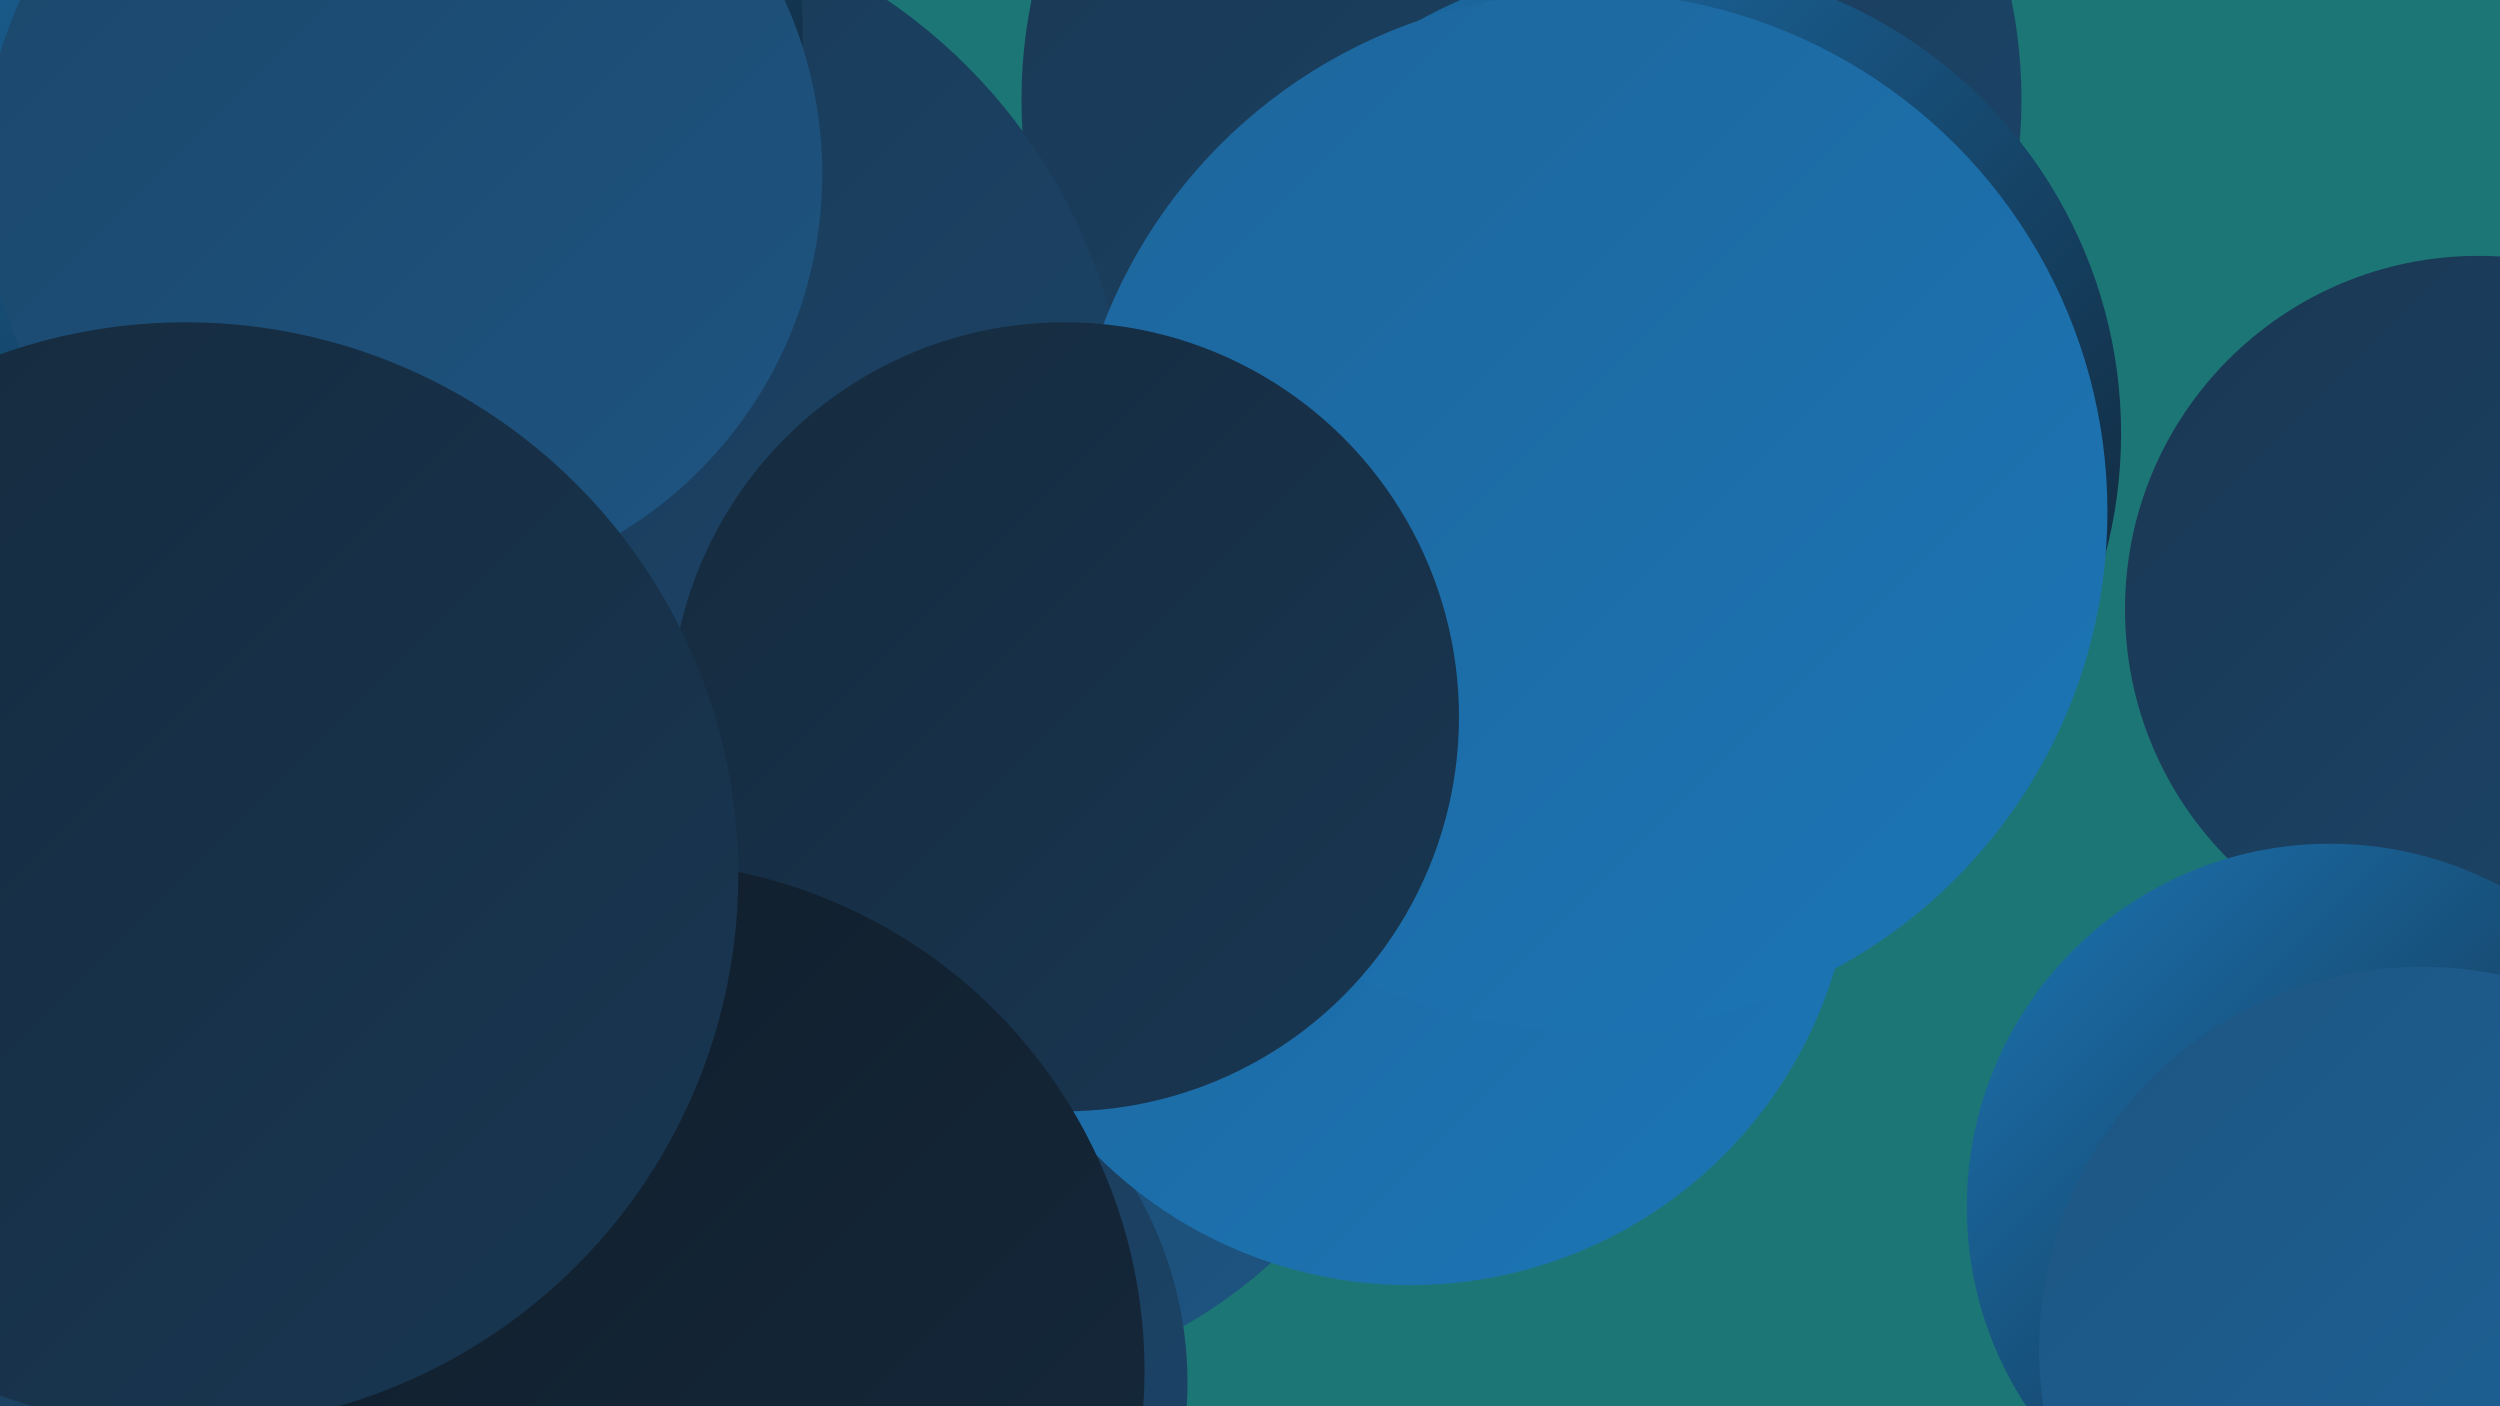 <?xml version="1.0" encoding="UTF-8"?><svg width="1280" height="720" xmlns="http://www.w3.org/2000/svg"><defs><linearGradient id="grad0" x1="0%" y1="0%" x2="100%" y2="100%"><stop offset="0%" style="stop-color:#101c29;stop-opacity:1" /><stop offset="100%" style="stop-color:#152a3d;stop-opacity:1" /></linearGradient><linearGradient id="grad1" x1="0%" y1="0%" x2="100%" y2="100%"><stop offset="0%" style="stop-color:#152a3d;stop-opacity:1" /><stop offset="100%" style="stop-color:#193753;stop-opacity:1" /></linearGradient><linearGradient id="grad2" x1="0%" y1="0%" x2="100%" y2="100%"><stop offset="0%" style="stop-color:#193753;stop-opacity:1" /><stop offset="100%" style="stop-color:#1c466a;stop-opacity:1" /></linearGradient><linearGradient id="grad3" x1="0%" y1="0%" x2="100%" y2="100%"><stop offset="0%" style="stop-color:#1c466a;stop-opacity:1" /><stop offset="100%" style="stop-color:#1d5582;stop-opacity:1" /></linearGradient><linearGradient id="grad4" x1="0%" y1="0%" x2="100%" y2="100%"><stop offset="0%" style="stop-color:#1d5582;stop-opacity:1" /><stop offset="100%" style="stop-color:#1d659b;stop-opacity:1" /></linearGradient><linearGradient id="grad5" x1="0%" y1="0%" x2="100%" y2="100%"><stop offset="0%" style="stop-color:#1d659b;stop-opacity:1" /><stop offset="100%" style="stop-color:#1c76b6;stop-opacity:1" /></linearGradient><linearGradient id="grad6" x1="0%" y1="0%" x2="100%" y2="100%"><stop offset="0%" style="stop-color:#1c76b6;stop-opacity:1" /><stop offset="100%" style="stop-color:#101c29;stop-opacity:1" /></linearGradient></defs><rect width="1280" height="720" fill="#1d7676" /><circle cx="58" cy="132" r="197" fill="url(#grad5)" /><circle cx="316" cy="675" r="184" fill="url(#grad5)" /><circle cx="1269" cy="312" r="181" fill="url(#grad2)" /><circle cx="160" cy="202" r="260" fill="url(#grad4)" /><circle cx="478" cy="455" r="258" fill="url(#grad3)" /><circle cx="32" cy="8" r="285" fill="url(#grad6)" /><circle cx="779" cy="51" r="256" fill="url(#grad2)" /><circle cx="844" cy="222" r="242" fill="url(#grad6)" /><circle cx="412" cy="708" r="196" fill="url(#grad2)" /><circle cx="722" cy="431" r="227" fill="url(#grad5)" /><circle cx="26" cy="486" r="254" fill="url(#grad2)" /><circle cx="1193" cy="618" r="186" fill="url(#grad6)" /><circle cx="295" cy="234" r="283" fill="url(#grad2)" /><circle cx="166" cy="17" r="245" fill="url(#grad6)" /><circle cx="206" cy="89" r="215" fill="url(#grad3)" /><circle cx="813" cy="262" r="266" fill="url(#grad5)" /><circle cx="1240" cy="691" r="196" fill="url(#grad4)" /><circle cx="545" cy="367" r="202" fill="url(#grad1)" /><circle cx="325" cy="702" r="261" fill="url(#grad0)" /><circle cx="95" cy="448" r="283" fill="url(#grad1)" /></svg>